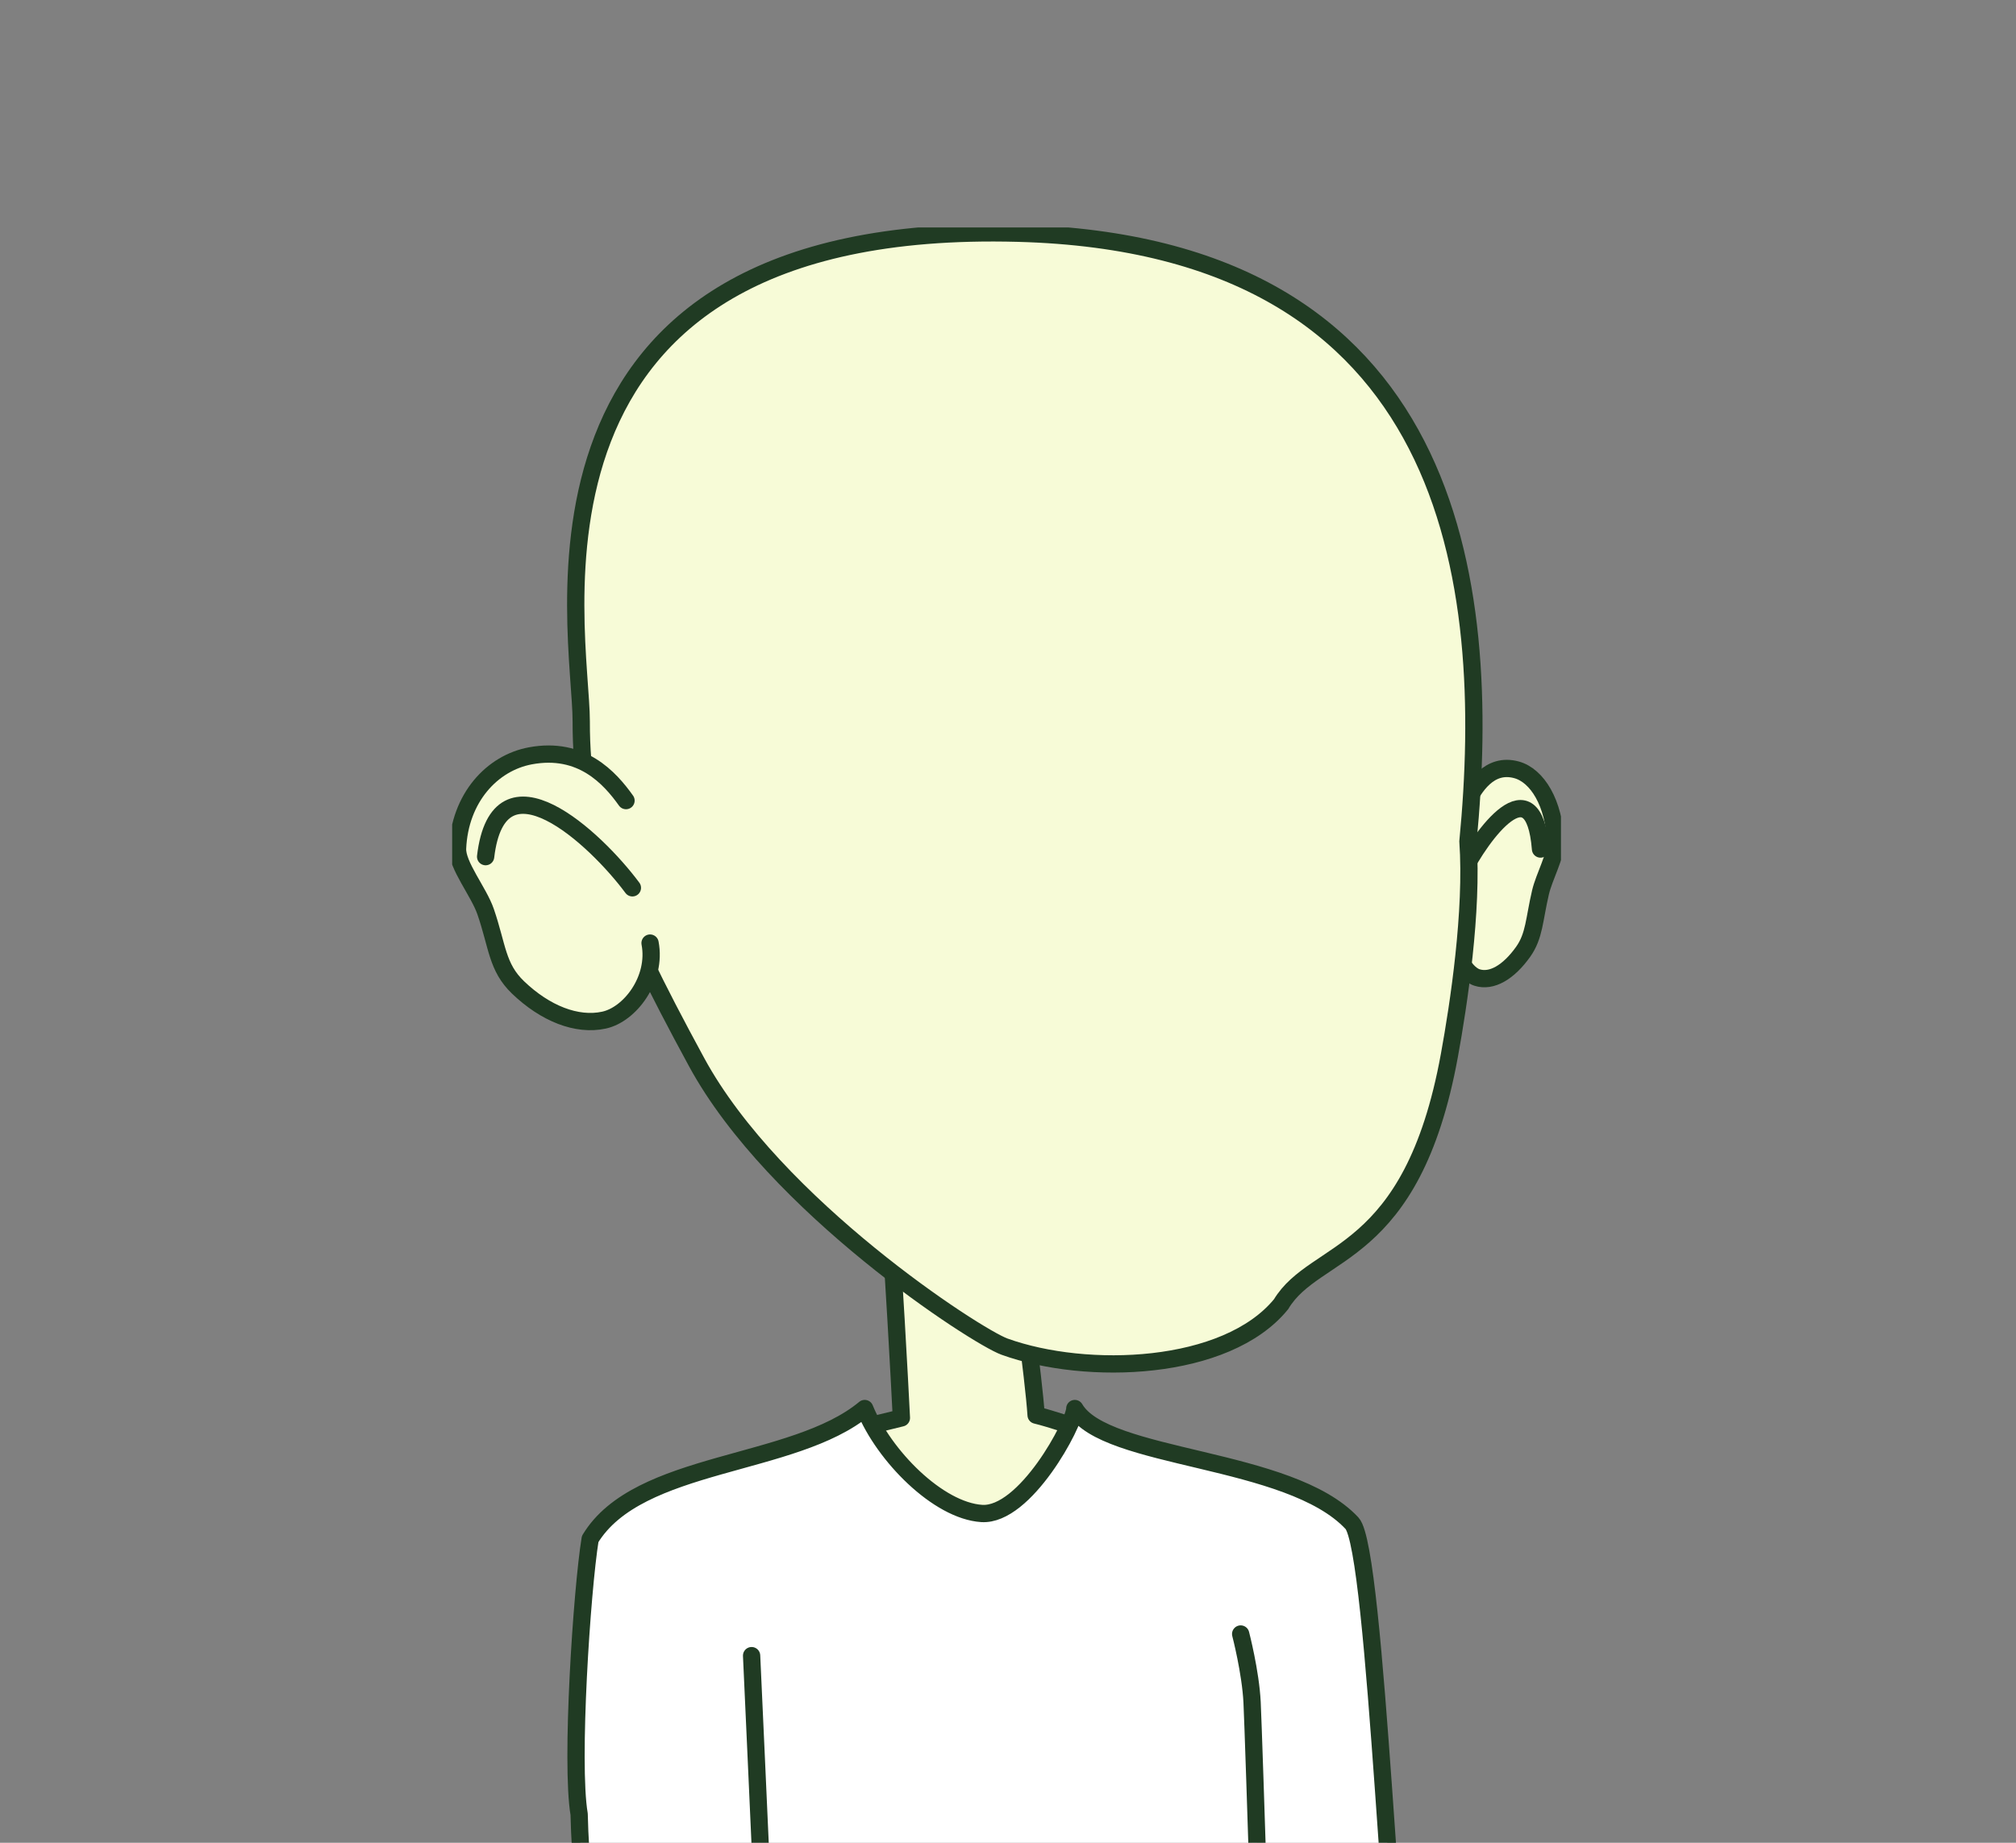 <svg width="700" height="640" viewBox="0 0 700 640" fill="none" xmlns="http://www.w3.org/2000/svg">
<rect x="0" y="0" width="700" height="640" fill="#808080" stroke="none"/>
<g clip-path="url(#clip0)">
<g clip-path="url(#clip1)">
<path d="M327.658 414.634C343.787 413.872 350.015 421.499 351.733 429.787C353.451 438.075 358.98 479.09 359.76 491.479C378.576 496.053 469.28 529.636 457.099 530.934C451.583 531.521 239.558 539.572 235.117 529.018C228.42 513.091 297.979 496.016 312.984 492.446C312.415 480.588 310.01 437.226 309.042 426.148C308.074 415.071 327.658 414.634 327.658 414.634Z" fill="#F7FBD7" stroke="#203B23" stroke-width="6" stroke-linecap="round" stroke-linejoin="round"/>
<path d="M300.247 489.188C275.528 509.734 221.599 506.907 204.913 534.51C202.015 552.391 198.079 612.304 201.09 630.079C201.627 659.299 211.179 744.582 211.179 744.582C211.179 744.582 271.773 708.272 268.369 739.72C332.893 743.421 425.565 735.295 439.352 731.357C463.558 736.438 453.719 740.469 453.719 740.469C453.769 740.812 467.737 732.194 490.232 732.019C483.217 699.628 478.007 538.218 469.436 529.018C447.672 505.665 383.68 507.244 373.197 489.188C373.197 494.181 356 526.634 340.857 525.636C325.715 524.637 306.924 505.609 300.247 489.188Z" fill="white" stroke="#203B23" stroke-width="6" stroke-linecap="round" stroke-linejoin="round"/>
<path d="M439.358 731.357C439.358 731.357 435.354 603.417 434.754 591.247C434.235 580.687 430.787 567.494 430.787 567.494" fill="white"/>
<path d="M439.358 731.357C439.358 731.357 435.354 603.417 434.754 591.247C434.235 580.687 430.787 567.494 430.787 567.494" stroke="#203B23" stroke-width="6" stroke-linecap="round" stroke-linejoin="round"/>
<path d="M271.149 809.818C271.392 802.086 260.973 575.008 260.973 575.008L271.149 809.818Z" fill="white"/>
<path d="M271.149 809.818C271.392 802.086 260.973 575.008 260.973 575.008" stroke="#203B23" stroke-width="6" stroke-linecap="round" stroke-linejoin="round"/>
<path d="M508.779 279.585C511.809 273.381 517.075 264.769 526.576 267.365C533.704 269.312 539.695 278.836 540.126 292.635C540.263 297.234 536.178 304.455 534.903 309.885C532.68 319.365 532.811 325.019 528.869 330.567C523.784 337.713 517.912 341.102 512.877 339.498C508.042 337.963 503.026 328.296 504.294 318.466" fill="#F7FBD7"/>
<path d="M508.779 279.585C511.809 273.381 517.075 264.769 526.576 267.365C533.704 269.312 539.695 278.836 540.126 292.635C540.263 297.234 536.178 304.455 534.903 309.885C532.68 319.365 532.811 325.019 528.869 330.567C523.784 337.713 517.912 341.102 512.877 339.498C508.042 337.963 503.026 328.296 504.294 318.466" stroke="#203B23" stroke-width="6" stroke-miterlimit="10" stroke-linecap="round"/>
<path d="M507.592 303.394C514.464 289.77 532.505 265.174 534.904 294.875" stroke="#203B23" stroke-width="6" stroke-miterlimit="10" stroke-linecap="round"/>
<path d="M201.815 250.533C201.896 219.597 171.149 76.11 353.489 80.997C505.481 85.066 518.406 202.359 509.71 292.223C511.409 316.407 506.487 348.878 503.269 366.491C490.232 438 456.712 433.107 444.805 452.978C425.783 476.244 377.339 477.992 348.772 467.688C338.965 464.137 269 418.796 241.888 368.906C213.222 316.157 201.721 287.567 201.815 250.533Z" fill="#F7FBD7" stroke="#203B23" stroke-width="6" stroke-miterlimit="10"/>
<path d="M217.363 278.05C211.741 270.155 201.89 259.196 184.155 262.503C170.855 264.981 159.642 277.101 158.874 294.657C158.618 300.511 166.239 309.704 168.613 316.607C172.767 328.677 172.523 335.872 179.857 342.925C189.34 352.024 200.303 356.337 209.705 354.296C218.744 352.355 228.108 340.041 225.715 327.534" fill="#F7FBD7"/>
<path d="M217.363 278.05C211.741 270.155 201.89 259.196 184.155 262.503C170.855 264.981 159.642 277.101 158.874 294.657C158.618 300.511 166.239 309.704 168.613 316.607C172.767 328.677 172.523 335.872 179.857 342.925C189.34 352.024 200.303 356.337 209.705 354.296C218.744 352.355 228.108 340.041 225.715 327.534" stroke="#203B23" stroke-width="6" stroke-miterlimit="10" stroke-linecap="round"/>
<path d="M219.581 308.343C206.712 291.012 173.092 259.714 168.619 297.515" stroke="#203B23" stroke-width="6" stroke-miterlimit="10" stroke-linecap="round"/>
</g>
</g>
<defs>
<clipPath id="clip0">
<rect width="700" height="640" fill="white"/>
</clipPath>
<clipPath id="clip1">
<rect width="385" height="732.679" fill="white" transform="translate(157 79)"/>
</clipPath>
</defs>
</svg>
